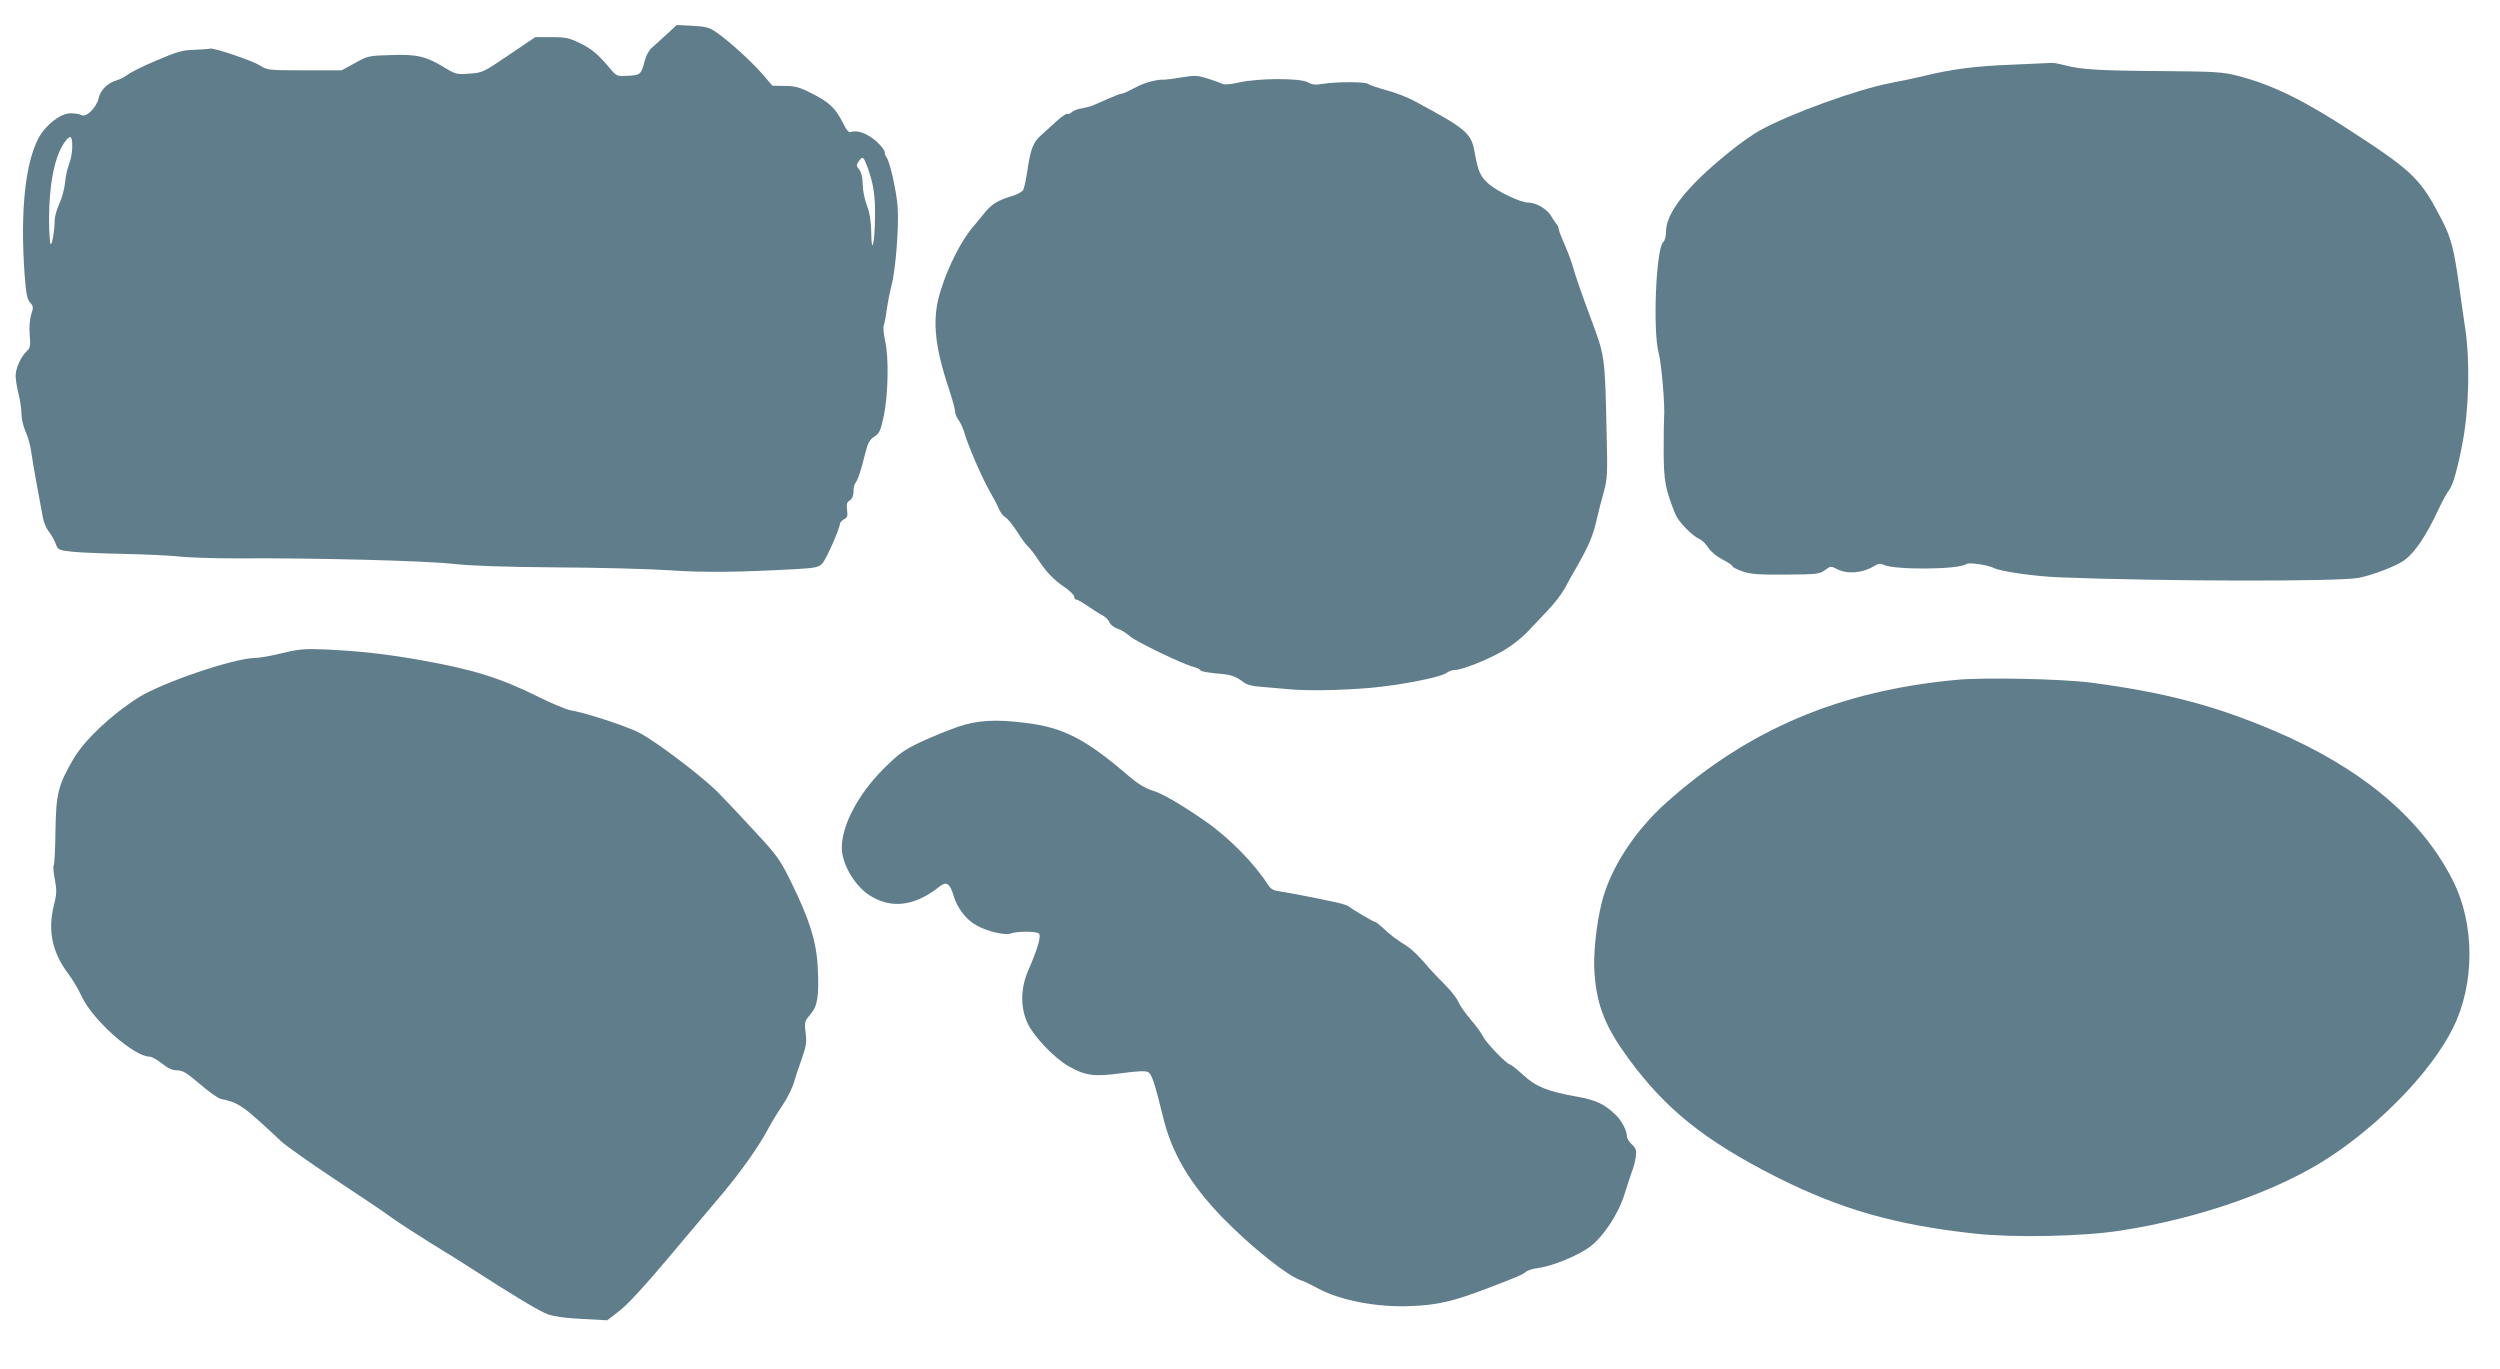 <?xml version="1.0" standalone="no"?>
<!DOCTYPE svg PUBLIC "-//W3C//DTD SVG 20010904//EN"
 "http://www.w3.org/TR/2001/REC-SVG-20010904/DTD/svg10.dtd">
<svg version="1.0" xmlns="http://www.w3.org/2000/svg"
 width="1280pt" height="701pt" viewBox="0 0 1280 701"
 preserveAspectRatio="xMidYMid meet">
<g transform="translate(0,701) scale(0.1,-0.1)"
fill="#607d8b" stroke="none">
<path d="M3412 6833 c-29 -26 -63 -57 -76 -69 -14 -12 -29 -41 -35 -65 -18
-70 -22 -74 -86 -77 -56 -3 -58 -3 -94 40 -60 72 -93 99 -156 129 -51 25 -72
29 -142 29 l-82 0 -135 -91 c-131 -89 -136 -92 -203 -96 -64 -5 -71 -3 -127
31 -96 58 -141 69 -274 64 -113 -3 -119 -4 -185 -41 l-68 -37 -190 0 c-184 0
-191 1 -227 24 -38 25 -239 93 -257 87 -5 -2 -42 -4 -80 -6 -60 -1 -89 -10
-195 -55 -69 -29 -134 -62 -146 -72 -12 -10 -37 -23 -56 -29 -45 -12 -85 -51
-93 -92 -10 -46 -63 -99 -86 -87 -10 6 -36 10 -57 10 -52 0 -126 -57 -164
-126 -69 -129 -95 -376 -72 -700 7 -98 13 -126 28 -143 17 -19 18 -25 6 -60
-8 -25 -11 -64 -8 -105 5 -56 3 -68 -14 -83 -30 -27 -58 -88 -58 -127 0 -19 7
-61 15 -93 8 -31 15 -78 15 -103 0 -25 10 -65 21 -90 12 -25 25 -72 29 -105 5
-33 18 -112 30 -175 12 -63 25 -134 29 -157 4 -23 16 -54 27 -69 25 -35 30
-44 42 -75 9 -24 17 -27 84 -34 40 -4 158 -9 262 -11 105 -2 231 -8 280 -13
50 -6 186 -10 301 -10 389 3 966 -12 1105 -28 92 -10 260 -16 530 -18 217 -1
478 -8 580 -15 175 -12 352 -10 642 6 105 6 119 9 139 30 20 22 88 176 89 201
0 7 10 17 21 24 18 9 20 18 16 48 -4 30 -1 40 14 49 12 8 19 24 19 45 0 18 4
37 9 43 12 13 30 67 50 149 14 57 23 74 48 90 27 18 32 30 49 110 22 111 25
298 6 379 -7 32 -11 68 -7 80 4 11 11 48 15 81 5 33 15 87 24 120 22 85 39
304 32 405 -6 84 -41 236 -57 254 -5 6 -9 18 -9 27 0 10 -20 35 -45 57 -45 39
-97 58 -128 46 -11 -4 -23 9 -42 48 -37 74 -69 104 -157 149 -65 33 -88 39
-140 39 l-63 1 -49 57 c-57 66 -172 171 -236 215 -38 27 -55 31 -125 35 l-80
4 -53 -49z m-3042 -573 c0 -28 -7 -67 -15 -87 -9 -21 -19 -64 -22 -98 -3 -33
-17 -82 -30 -110 -12 -27 -23 -64 -23 -81 0 -51 -12 -124 -20 -124 -5 0 -8 56
-9 124 0 181 28 325 80 398 29 40 39 35 39 -22z m4073 -110 c29 -81 39 -144
37 -251 -1 -134 -18 -204 -19 -82 -1 58 -7 99 -22 140 -12 31 -22 80 -22 109
0 33 -6 59 -17 75 -17 21 -17 24 -2 45 20 26 23 23 45 -36z"/>
<path d="M10305 6679 c-187 -7 -308 -22 -455 -58 -41 -10 -118 -26 -170 -36
-172 -33 -515 -157 -670 -243 -36 -20 -110 -72 -164 -117 -207 -167 -316 -305
-316 -400 0 -24 -6 -48 -14 -54 -37 -31 -55 -457 -23 -571 14 -52 33 -276 27
-330 -1 -14 -2 -92 -2 -174 1 -152 8 -188 60 -319 16 -39 85 -110 125 -128 12
-5 32 -25 44 -44 13 -20 45 -46 73 -60 27 -14 50 -29 50 -34 0 -5 24 -17 53
-27 42 -14 83 -17 222 -16 157 1 172 3 199 23 28 21 31 21 60 6 53 -28 131
-22 190 14 21 13 34 15 48 8 53 -28 388 -26 425 3 12 10 109 -4 141 -20 34
-18 211 -43 337 -48 541 -21 1422 -22 1529 -3 71 13 196 61 237 91 56 42 113
128 178 268 17 36 39 76 50 90 20 24 46 118 70 247 33 176 38 419 12 588 -6
39 -20 136 -31 217 -26 185 -41 241 -87 331 -109 211 -146 248 -466 456 -245
160 -403 237 -581 283 -73 19 -112 22 -381 24 -329 2 -420 8 -504 30 -30 8
-60 13 -66 12 -5 0 -95 -4 -200 -9z"/>
<path d="M6051 6614 c-40 -7 -81 -12 -90 -12 -31 3 -97 -14 -136 -34 -22 -11
-48 -24 -57 -29 -10 -5 -22 -9 -28 -9 -5 0 -35 -12 -67 -26 -32 -14 -67 -29
-78 -34 -11 -5 -37 -11 -57 -15 -21 -3 -43 -12 -50 -19 -7 -7 -18 -11 -24 -9
-5 2 -30 -15 -55 -38 -24 -22 -60 -55 -79 -72 -40 -35 -53 -68 -70 -182 -7
-44 -16 -88 -21 -97 -5 -10 -31 -24 -58 -32 -70 -21 -102 -40 -136 -81 -16
-21 -44 -53 -61 -74 -61 -70 -129 -204 -168 -329 -45 -143 -33 -278 44 -508
16 -49 30 -99 30 -110 0 -12 8 -32 18 -45 10 -13 24 -44 31 -69 19 -65 86
-220 127 -293 20 -34 42 -76 49 -94 7 -17 22 -36 33 -42 11 -6 38 -39 60 -74
22 -34 47 -69 57 -77 9 -8 32 -37 50 -65 43 -65 79 -103 138 -143 26 -18 47
-39 47 -47 0 -8 5 -15 11 -15 7 0 32 -15 58 -33 25 -17 59 -39 75 -47 15 -8
32 -24 36 -36 5 -12 24 -27 42 -33 19 -6 47 -24 64 -39 30 -27 272 -144 327
-157 15 -4 30 -11 32 -16 5 -8 44 -14 132 -22 26 -3 56 -15 79 -32 29 -22 49
-28 107 -32 40 -3 97 -8 127 -11 96 -10 270 -7 425 6 157 14 360 54 392 77 10
8 29 15 43 15 37 0 172 54 251 101 38 22 90 63 117 91 26 28 73 77 104 110 32
33 71 83 87 111 15 29 46 84 68 122 58 102 79 152 97 230 9 39 25 104 37 145
19 69 20 93 15 300 -9 406 -7 391 -87 606 -39 104 -76 212 -83 239 -7 28 -27
82 -45 122 -17 39 -31 76 -31 83 0 6 -5 16 -11 23 -5 7 -19 26 -29 44 -21 34
-76 66 -117 66 -37 0 -149 53 -198 93 -45 38 -57 64 -75 165 -17 97 -42 119
-305 260 -38 21 -106 47 -150 58 -43 12 -84 26 -89 31 -12 12 -160 12 -231 1
-39 -7 -57 -5 -80 8 -41 22 -251 21 -350 -1 -45 -10 -76 -13 -87 -7 -10 5 -43
17 -75 27 -51 16 -66 17 -132 6z"/>
<path d="M1445 3666 c-55 -14 -119 -25 -142 -25 -109 -2 -479 -128 -597 -204
-138 -88 -272 -215 -329 -311 -79 -135 -90 -179 -93 -368 -1 -92 -5 -172 -9
-178 -4 -6 -1 -39 6 -74 10 -54 10 -72 -6 -135 -31 -127 -7 -238 74 -346 21
-27 53 -81 71 -120 58 -121 266 -305 346 -305 11 0 39 -16 63 -35 31 -25 54
-35 78 -35 28 0 49 -13 116 -70 45 -39 93 -73 107 -76 96 -21 110 -31 310
-218 25 -23 145 -108 267 -189 123 -81 256 -170 295 -199 40 -29 132 -88 204
-133 73 -44 165 -102 205 -128 212 -137 348 -219 393 -236 35 -12 92 -20 178
-24 l127 -7 63 49 c40 30 131 129 251 272 104 123 226 269 273 324 94 111 189
245 235 332 17 32 50 87 75 123 24 36 50 88 58 115 8 28 26 83 41 124 22 62
26 83 20 132 -7 56 -5 61 23 94 38 43 46 92 39 239 -6 133 -42 248 -138 443
-56 113 -69 132 -188 260 -70 76 -152 163 -182 193 -82 84 -324 267 -409 310
-71 35 -273 101 -352 114 -20 4 -95 35 -165 70 -193 95 -329 138 -593 185
-178 32 -320 48 -500 56 -99 4 -129 2 -215 -19z"/>
<path d="M10015 3529 c-597 -56 -1062 -253 -1482 -627 -163 -145 -289 -339
-332 -513 -28 -111 -45 -271 -37 -364 12 -163 55 -272 171 -431 192 -263 393
-424 760 -610 330 -166 606 -245 1015 -290 201 -22 552 -15 745 15 400 61 806
203 1067 373 271 177 528 445 637 664 113 226 113 534 -1 757 -160 317 -468
575 -913 765 -306 130 -561 197 -940 247 -144 19 -549 28 -690 14z"/>
<path d="M4905 3289 c-49 -17 -135 -52 -191 -78 -88 -42 -112 -60 -190 -137
-130 -130 -214 -289 -214 -404 0 -81 62 -189 136 -240 113 -76 236 -62 366 42
35 27 52 15 72 -53 18 -59 64 -119 114 -146 56 -32 149 -54 179 -42 30 11 123
12 141 0 15 -9 -3 -74 -54 -191 -40 -93 -40 -192 -1 -273 35 -69 135 -174 208
-216 87 -49 130 -55 269 -36 82 11 125 13 138 6 19 -10 34 -55 76 -227 45
-188 138 -345 305 -518 146 -150 336 -301 404 -322 12 -3 49 -21 82 -39 114
-63 307 -100 480 -92 134 5 215 24 383 88 168 64 186 72 204 87 10 8 37 17 60
19 73 9 205 63 268 109 71 54 148 171 180 277 12 40 28 88 35 107 8 19 17 53
20 75 5 35 2 44 -19 65 -15 13 -26 31 -26 41 0 31 -28 84 -62 115 -55 52 -99
72 -193 89 -152 27 -211 51 -276 111 -33 30 -63 54 -68 54 -15 0 -120 108
-137 142 -9 18 -38 58 -64 88 -26 30 -55 71 -63 90 -8 19 -38 58 -66 85 -28
28 -77 79 -107 115 -31 36 -71 74 -89 85 -53 33 -87 58 -123 93 -19 17 -38 32
-42 32 -8 0 -113 62 -133 78 -7 6 -34 15 -62 21 -144 31 -245 50 -287 56 -37
5 -51 12 -65 34 -71 111 -202 244 -324 328 -129 89 -221 142 -273 157 -34 11
-72 34 -116 72 -222 191 -335 249 -530 273 -152 19 -244 14 -345 -20z"/>
</g>
</svg>
